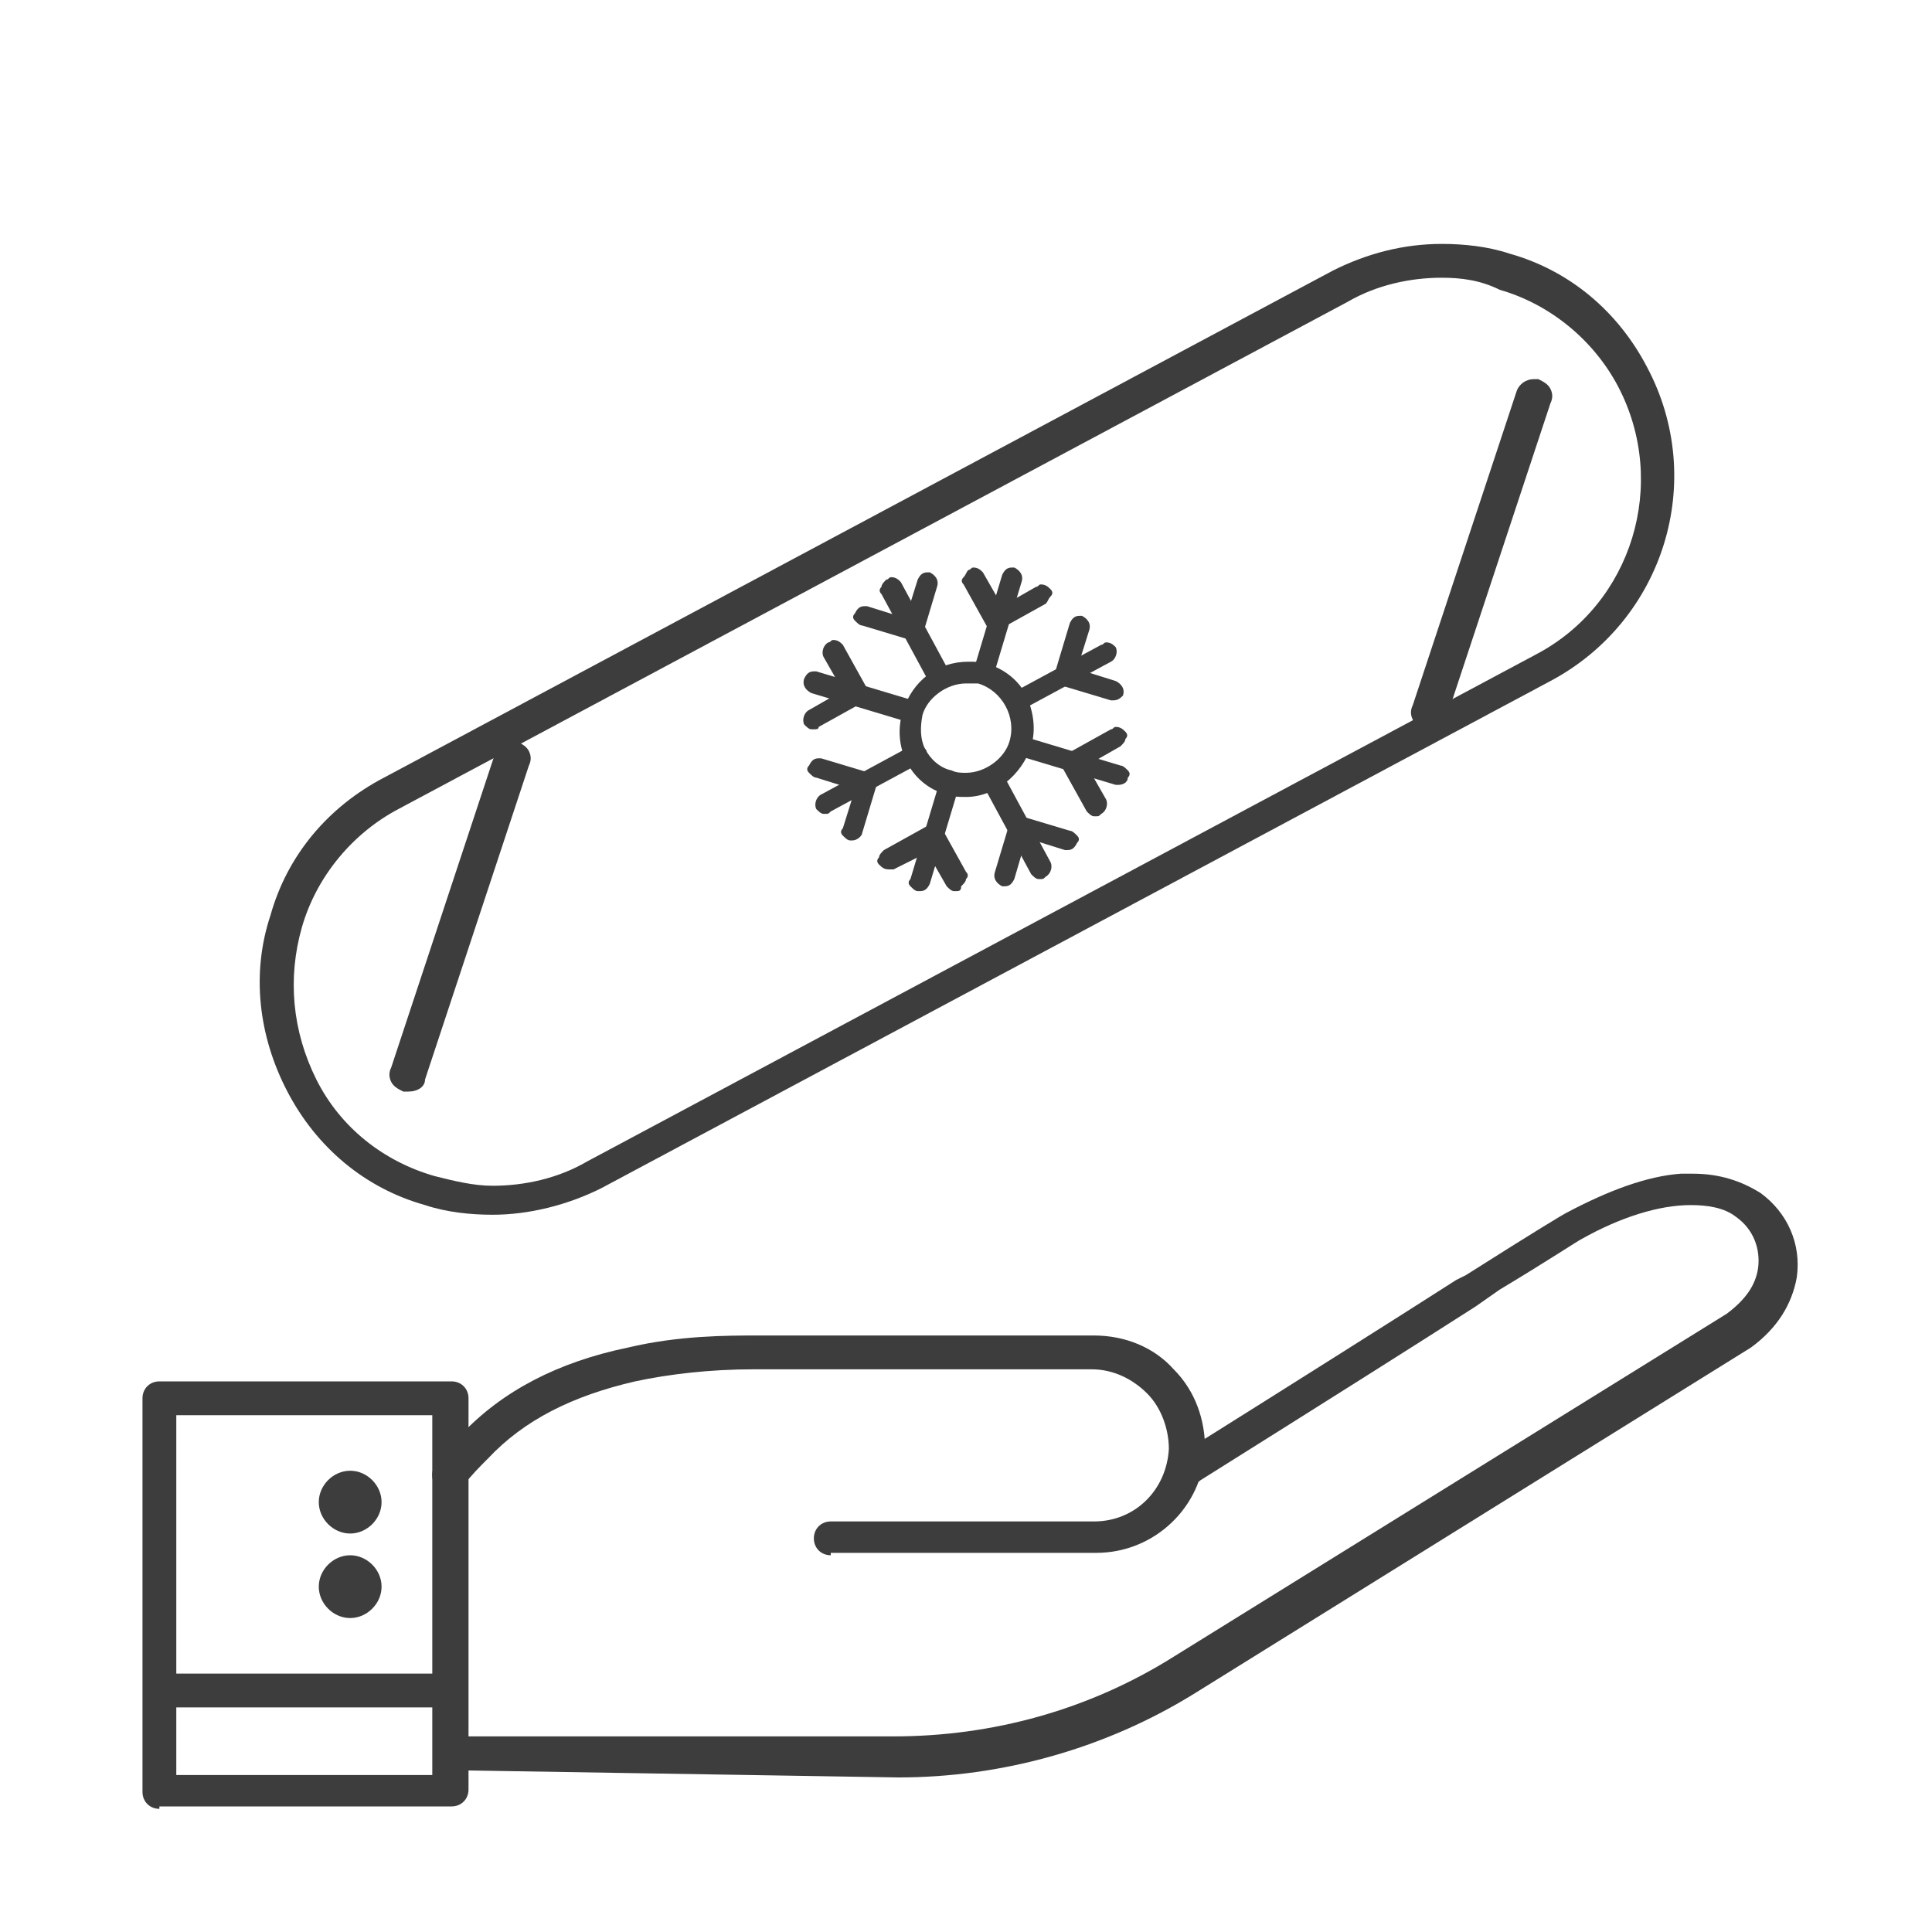 <?xml version="1.0" encoding="utf-8"?>
<!-- Generator: Adobe Illustrator 27.8.1, SVG Export Plug-In . SVG Version: 6.00 Build 0)  -->
<svg version="1.1" id="レイヤー_1" xmlns="http://www.w3.org/2000/svg" xmlns:xlink="http://www.w3.org/1999/xlink" x="0px"
	 y="0px" viewBox="0 0 80 80" style="enable-background:new 0 0 80 80;" xml:space="preserve">
<style type="text/css">
	.st0{fill-rule:evenodd;clip-rule:evenodd;fill:#3D3D3D;}
	.st1{fill:#3D3D3D;}
</style>
<g>
	<g>
		<g>
			<g>
				<g>
					<g>
						<g>
							<path class="st0" d="M18.7,73.3c-0.4,0-0.7-0.3-0.7-0.7s0.3-0.7,0.7-0.7l18.3,0c4.1,0,8.1-1.1,11.6-3.3l22.9-14.2
								c0.8-0.6,1.2-1.2,1.3-1.9c0.1-0.8-0.2-1.6-0.9-2.1c-0.5-0.4-1.2-0.5-1.9-0.5c-1.3,0-2.9,0.5-4.5,1.4
								c-0.2,0.1-1.4,0.9-3.4,2.1l-1,0.7c-2.5,1.6-6.3,4-11.4,7.2c-0.1,0.1-0.2,0.1-0.4,0.1c-0.2,0-0.5-0.1-0.6-0.3
								c-0.1-0.2-0.1-0.4-0.1-0.5c0-0.2,0.2-0.3,0.3-0.4c5.1-3.2,8.9-5.6,11.4-7.2l0.4-0.2c3-1.9,4-2.5,4.2-2.6
								c1.7-0.9,3.3-1.5,4.7-1.6c0.2,0,0.3,0,0.5,0c1.1,0,2,0.3,2.8,0.8c1.1,0.8,1.7,2.1,1.5,3.5c-0.2,1.1-0.8,2.1-1.9,2.9l-23,14.3
								c-3.7,2.3-8,3.5-12.3,3.5L18.7,73.3z"/>
						</g>
					</g>
				</g>
				<g>
					<g>
						<g>
							<path class="st0" d="M34.4,64.4c-0.4,0-0.7-0.3-0.7-0.7S34,63,34.4,63h10.9c1.7,0,3-1.3,3.1-3c0-0.8-0.3-1.7-0.9-2.3
								c-0.6-0.6-1.4-1-2.3-1l-14,0c-1.8,0-3.5,0.2-4.9,0.5c-2.6,0.6-4.6,1.6-6.1,3.2c-0.3,0.3-0.7,0.7-1,1.1
								c-0.1,0.2-0.3,0.3-0.6,0.3c-0.2,0-0.3,0-0.4-0.1c-0.3-0.2-0.4-0.7-0.2-1c0.3-0.4,0.7-0.9,1.1-1.3c1.7-1.8,4-3,6.9-3.6
								c2.1-0.5,4.1-0.5,5.4-0.5l13.9,0c1.3,0,2.5,0.5,3.3,1.4c0.9,0.9,1.3,2.1,1.3,3.3c-0.1,2.4-2.1,4.3-4.5,4.3H34.4z"/>
						</g>
					</g>
				</g>
			</g>
			<g>
				<g>
					<g>
						<path class="st0" d="M6.6,74.9c-0.4,0-0.7-0.3-0.7-0.7V57.9c0-0.4,0.3-0.7,0.7-0.7h12.1c0.4,0,0.7,0.3,0.7,0.7v16.2
							c0,0.4-0.3,0.7-0.7,0.7H6.6z M7.3,73.5h10.6V58.6H7.3V73.5z"/>
					</g>
				</g>
			</g>
			<g>
				<g>
					<g>
						<g>
							<circle class="st0" cx="14.5" cy="62.2" r="0.9"/>
						</g>
					</g>
					<g>
						<g>
							<path class="st0" d="M14.5,63.5c-0.7,0-1.3-0.6-1.3-1.3c0-0.7,0.6-1.3,1.3-1.3s1.3,0.6,1.3,1.3
								C15.8,62.9,15.2,63.5,14.5,63.5L14.5,63.5z"/>
						</g>
					</g>
				</g>
				<g>
					<g>
						<g>
							<circle class="st0" cx="14.5" cy="65.7" r="0.9"/>
						</g>
					</g>
					<g>
						<g>
							<path class="st0" d="M14.5,67c-0.7,0-1.3-0.6-1.3-1.3s0.6-1.3,1.3-1.3s1.3,0.6,1.3,1.3S15.2,67,14.5,67L14.5,67z"/>
						</g>
					</g>
				</g>
			</g>
			<g>
				<g>
					<g>
						<rect x="7" y="69.3" class="st0" width="11.3" height="1.4"/>
					</g>
				</g>
			</g>
		</g>
	</g>
</g>
<g>
	<g>
		<path class="st1" d="M38.9,28.5c0,0-0.1,0-0.1,0c-0.1,0-0.2-0.1-0.3-0.2l-2-3.7c-0.1-0.1-0.1-0.2,0-0.3c0-0.1,0.1-0.2,0.2-0.3
			c0.1,0,0.1-0.1,0.2-0.1c0.2,0,0.3,0.1,0.4,0.2l2,3.7c0.1,0.2,0,0.5-0.2,0.6C39,28.5,38.9,28.5,38.9,28.5z"/>
		<path class="st1" d="M37.8,26.5c0,0-0.1,0-0.1,0l-2-0.6c-0.1,0-0.2-0.1-0.3-0.2c-0.1-0.1-0.1-0.2,0-0.3c0.1-0.2,0.2-0.3,0.4-0.3
			c0,0,0.1,0,0.1,0l1.6,0.5L38,24c0.1-0.2,0.2-0.3,0.4-0.3c0,0,0.1,0,0.1,0c0.2,0.1,0.4,0.3,0.3,0.6l-0.6,2
			C38.2,26.4,38,26.5,37.8,26.5z"/>
		<path class="st1" d="M34.2,33.7c0,0-0.1,0-0.1,0c-0.1,0-0.2-0.1-0.3-0.2c-0.1-0.2,0-0.5,0.2-0.6l3.7-2c0.1,0,0.1-0.1,0.2-0.1
			c0.2,0,0.3,0.1,0.4,0.2c0.1,0.1,0.1,0.2,0,0.3c0,0.1-0.1,0.2-0.2,0.3l-3.7,2C34.3,33.7,34.3,33.7,34.2,33.7z"/>
		<path class="st1" d="M35.3,34.8c0,0-0.1,0-0.1,0c-0.1,0-0.2-0.1-0.3-0.2c-0.1-0.1-0.1-0.2,0-0.3l0.5-1.6l-1.6-0.5
			c-0.1,0-0.2-0.1-0.3-0.2c-0.1-0.1-0.1-0.2,0-0.3c0.1-0.2,0.2-0.3,0.4-0.3c0,0,0.1,0,0.1,0l2,0.6c0.1,0,0.2,0.1,0.3,0.2
			c0.1,0.1,0.1,0.2,0,0.3l-0.6,2C35.7,34.6,35.5,34.8,35.3,34.8z"/>
		<path class="st1" d="M43.1,36.4c0,0-0.1,0-0.1,0c-0.1,0-0.2-0.1-0.3-0.2l-2-3.7c-0.1-0.1-0.1-0.2,0-0.3s0.1-0.2,0.2-0.3
			c0.1,0,0.1-0.1,0.2-0.1c0.2,0,0.3,0.1,0.4,0.2l2,3.7c0.1,0.2,0,0.5-0.2,0.6C43.2,36.4,43.2,36.4,43.1,36.4z"/>
		<path class="st1" d="M41.6,36.7c0,0-0.1,0-0.1,0c-0.2-0.1-0.4-0.3-0.3-0.6l0.6-2c0.1-0.2,0.2-0.3,0.4-0.3c0,0,0.1,0,0.1,0l2,0.6
			c0.1,0,0.2,0.1,0.3,0.2c0.1,0.1,0.1,0.2,0,0.3c-0.1,0.2-0.2,0.3-0.4,0.3c0,0-0.1,0-0.1,0l-1.6-0.5L42,36.4
			C41.9,36.6,41.8,36.7,41.6,36.7z"/>
		<path class="st1" d="M42.1,29.5c0,0-0.1,0-0.1,0c-0.1,0-0.2-0.1-0.3-0.2c-0.1-0.1-0.1-0.2,0-0.3c0-0.1,0.1-0.2,0.2-0.3l3.7-2
			c0.1,0,0.1-0.1,0.2-0.1c0.2,0,0.3,0.1,0.4,0.2c0.1,0.2,0,0.5-0.2,0.6l-3.7,2C42.3,29.5,42.2,29.5,42.1,29.5z"/>
		<path class="st1" d="M46.1,29c0,0-0.1,0-0.1,0l-2-0.6c-0.2-0.1-0.4-0.3-0.3-0.6l0.6-2c0.1-0.2,0.2-0.3,0.4-0.3c0,0,0.1,0,0.1,0
			c0.2,0.1,0.4,0.3,0.3,0.6l-0.5,1.6l1.6,0.5c0.2,0.1,0.4,0.3,0.3,0.6C46.4,28.9,46.3,29,46.1,29z"/>
		<path class="st1" d="M37.7,29.9c0,0-0.1,0-0.1,0l-4-1.2c-0.2-0.1-0.4-0.3-0.3-0.6c0.1-0.2,0.2-0.3,0.4-0.3c0,0,0.1,0,0.1,0l4,1.2
			c0.1,0,0.2,0.1,0.3,0.2c0.1,0.1,0.1,0.2,0,0.3C38.1,29.8,37.9,29.9,37.7,29.9z"/>
		<path class="st1" d="M33.7,30.2c0,0-0.1,0-0.1,0c-0.1,0-0.2-0.1-0.3-0.2c-0.1-0.2,0-0.5,0.2-0.6l1.4-0.8l-0.8-1.4
			c-0.1-0.2,0-0.5,0.2-0.6c0.1,0,0.1-0.1,0.2-0.1c0.2,0,0.3,0.1,0.4,0.2l1,1.8c0.1,0.2,0,0.5-0.2,0.6l-1.8,1
			C33.9,30.2,33.8,30.2,33.7,30.2z"/>
		<path class="st1" d="M38.1,36.9c0,0-0.1,0-0.1,0c-0.1,0-0.2-0.1-0.3-0.2c-0.1-0.1-0.1-0.2,0-0.3l1.2-4c0.1-0.2,0.2-0.3,0.4-0.3
			c0,0,0.1,0,0.1,0c0.1,0,0.2,0.1,0.3,0.2c0.1,0.1,0.1,0.2,0,0.3l-1.2,4C38.4,36.8,38.3,36.9,38.1,36.9z"/>
		<path class="st1" d="M39.6,36.9c0,0-0.1,0-0.1,0c-0.1,0-0.2-0.1-0.3-0.2l-0.8-1.4L37,36C37,36,36.9,36,36.8,36
			c-0.2,0-0.3-0.1-0.4-0.2c-0.1-0.1-0.1-0.2,0-0.3c0-0.1,0.1-0.2,0.2-0.3l1.8-1c0.1,0,0.1-0.1,0.2-0.1c0,0,0.1,0,0.1,0
			c0.1,0,0.2,0.1,0.3,0.2l1,1.8c0.1,0.1,0.1,0.2,0,0.3c0,0.1-0.1,0.2-0.2,0.3C39.8,36.9,39.7,36.9,39.6,36.9z"/>
		<path class="st1" d="M46.3,32.5c0,0-0.1,0-0.1,0l-4-1.2c-0.1,0-0.2-0.1-0.3-0.2c-0.1-0.1-0.1-0.2,0-0.3c0.1-0.2,0.2-0.3,0.4-0.3
			c0,0,0.1,0,0.1,0l4,1.2c0.1,0,0.2,0.1,0.3,0.2c0.1,0.1,0.1,0.2,0,0.3C46.7,32.4,46.5,32.5,46.3,32.5z"/>
		<path class="st1" d="M45.4,33.8c0,0-0.1,0-0.1,0c-0.1,0-0.2-0.1-0.3-0.2l-1-1.8c-0.1-0.1-0.1-0.2,0-0.3c0-0.1,0.1-0.2,0.2-0.3
			l1.8-1c0.1,0,0.1-0.1,0.2-0.1c0.2,0,0.3,0.1,0.4,0.2c0.1,0.1,0.1,0.2,0,0.3c0,0.1-0.1,0.2-0.2,0.3L45,31.7l0.8,1.4
			c0.1,0.2,0,0.5-0.2,0.6C45.5,33.8,45.5,33.8,45.4,33.8z"/>
		<path class="st1" d="M40.7,28.3c0,0-0.1,0-0.1,0c-0.1,0-0.2-0.1-0.3-0.2c-0.1-0.1-0.1-0.2,0-0.3l1.2-4c0.1-0.2,0.2-0.3,0.4-0.3
			c0,0,0.1,0,0.1,0c0.2,0.1,0.4,0.3,0.3,0.6l-1.2,4C41.1,28.2,40.9,28.3,40.7,28.3z"/>
		<path class="st1" d="M41.3,26.2c0,0-0.1,0-0.1,0c-0.1,0-0.2-0.1-0.3-0.2l-1-1.8c-0.1-0.1-0.1-0.2,0-0.3s0.1-0.2,0.2-0.3
			c0.1,0,0.1-0.1,0.2-0.1c0.2,0,0.3,0.1,0.4,0.2l0.8,1.4l1.4-0.8c0.1,0,0.1-0.1,0.2-0.1c0.2,0,0.3,0.1,0.4,0.2
			c0.1,0.1,0.1,0.2,0,0.3s-0.1,0.2-0.2,0.3l-1.8,1C41.5,26.2,41.4,26.2,41.3,26.2z"/>
		<path class="st1" d="M40,33c-0.3,0-0.5,0-0.8-0.1c-1.5-0.4-2.3-2-1.8-3.5c0.4-1.2,1.4-2,2.7-2c0.3,0,0.5,0,0.8,0.1
			c0.7,0.2,1.3,0.7,1.6,1.3c0.3,0.7,0.4,1.4,0.2,2.1C42.3,32.1,41.2,33,40,33z M40,28.3c-0.8,0-1.6,0.6-1.8,1.3
			c-0.1,0.5-0.1,1,0.1,1.4c0.2,0.4,0.6,0.8,1.1,0.9c0.2,0.1,0.4,0.1,0.6,0.1c0.8,0,1.6-0.6,1.8-1.3c0.3-1-0.3-2.1-1.3-2.4
			C40.4,28.3,40.2,28.3,40,28.3z"/>
	</g>
	<path class="st1" d="M20.4,50.3c-0.9,0-1.9-0.1-2.8-0.4c-2.5-0.7-4.5-2.4-5.7-4.7c-1.2-2.3-1.5-4.9-0.7-7.3
		c0.7-2.5,2.4-4.5,4.7-5.7l39.3-21c1.4-0.7,2.9-1.1,4.5-1.1c0.9,0,1.9,0.1,2.8,0.4c2.5,0.7,4.5,2.4,5.7,4.7c2.5,4.7,0.7,10.5-4,13
		l-39.3,21C23.5,49.9,21.9,50.3,20.4,50.3L20.4,50.3z M59.7,11.5c-1.3,0-2.7,0.3-3.9,1l-39.3,21c-1.9,1-3.4,2.8-4,4.9
		c-0.6,2.1-0.4,4.3,0.6,6.3s2.8,3.4,4.9,4c0.8,0.2,1.6,0.4,2.4,0.4c1.3,0,2.7-0.3,3.9-1l39.3-21c4-2.1,5.5-7.1,3.4-11.1
		c-1-1.9-2.8-3.4-4.9-4C61.3,11.6,60.5,11.5,59.7,11.5z"/>
	<path class="st1" d="M16.9,45.2c-0.1,0-0.2,0-0.2,0c-0.2-0.1-0.4-0.2-0.5-0.4c-0.1-0.2-0.1-0.4,0-0.6l4.3-13
		c0.1-0.3,0.4-0.5,0.7-0.5c0.1,0,0.2,0,0.2,0c0.2,0.1,0.4,0.2,0.5,0.4c0.1,0.2,0.1,0.4,0,0.6l-4.3,13C17.6,45,17.3,45.2,16.9,45.2z"
		/>
	<path class="st1" d="M59.2,30.2c-0.1,0-0.2,0-0.2,0c-0.2-0.1-0.4-0.2-0.5-0.4c-0.1-0.2-0.1-0.4,0-0.6l4.3-13
		c0.1-0.3,0.4-0.5,0.7-0.5c0.1,0,0.2,0,0.2,0c0.2,0.1,0.4,0.2,0.5,0.4c0.1,0.2,0.1,0.4,0,0.6l-4.3,13C59.8,30,59.5,30.2,59.2,30.2z"
		/>
</g>
</svg>
